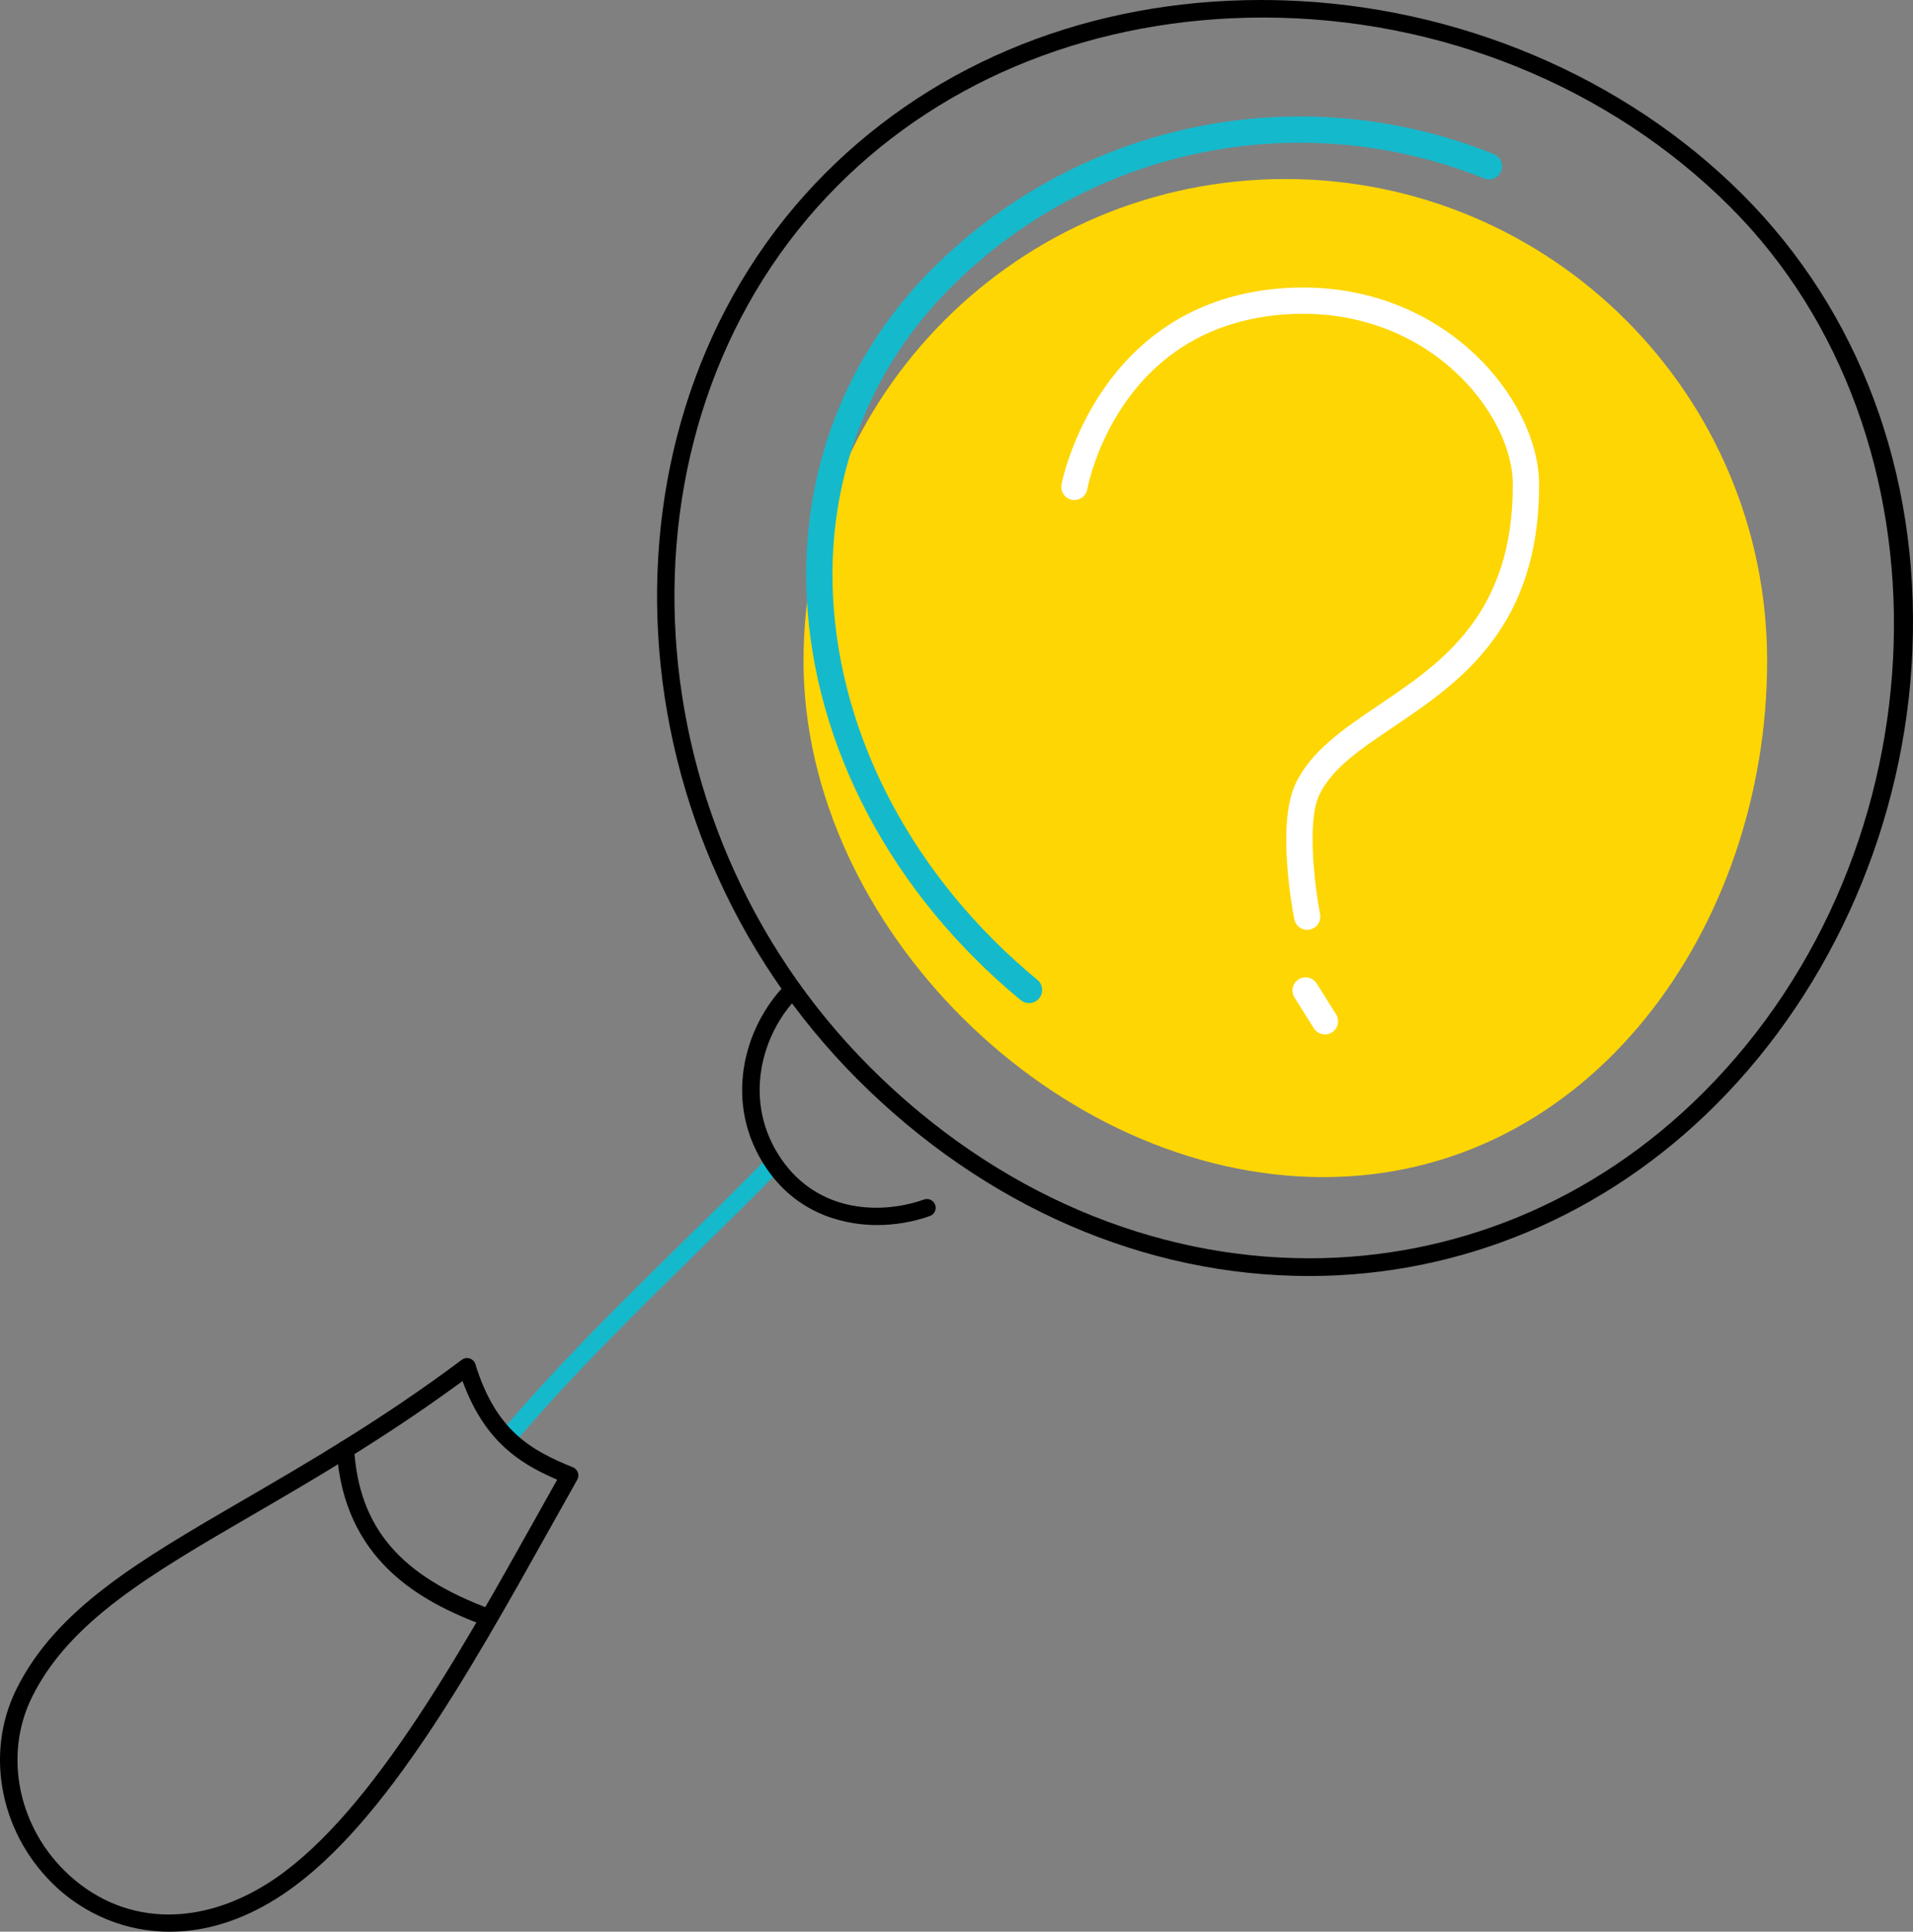 <?xml version="1.0" encoding="utf-8"?>
<!-- Generator: Adobe Illustrator 15.1.0, SVG Export Plug-In . SVG Version: 6.00 Build 0)  -->
<!DOCTYPE svg PUBLIC "-//W3C//DTD SVG 1.1//EN" "http://www.w3.org/Graphics/SVG/1.1/DTD/svg11.dtd">
<svg version="1.1" id="Vrstva_1" xmlns="http://www.w3.org/2000/svg" xmlns:xlink="http://www.w3.org/1999/xlink" x="0px" y="0px"
	 width="218.619px" height="220.685px" viewBox="0 0 218.619 220.685" enable-background="new 0 0 218.619 220.685"
	 xml:space="preserve">
<rect x="0" y="0" width="218.619" height="220.685" fill="#808080" stroke="none"/>
<g>
	<defs>
		<rect id="SVGID_1_" width="218.619" height="220.685"/>
	</defs>
	<clipPath id="SVGID_2_">
		<use xlink:href="#SVGID_1_"  overflow="visible"/>
	</clipPath>
	<path clip-path="url(#SVGID_2_)" fill="#15B9CC" d="M79.573,143.167c3.396-3.332,6.584-6.459,9.578-9.537
		c0.384-0.396,0.375-1.03-0.02-1.414c-0.194-0.188-0.445-0.282-0.697-0.282c-0.261,0-0.522,0.101-0.718,0.302
		c-2.965,3.052-6.145,6.17-9.511,9.472c-7.136,7.001-14.482,14.208-20.997,21.914c-0.356,0.421-0.303,1.053,0.118,1.409
		c0.406,0.344,1.066,0.288,1.41-0.118C65.19,157.278,72.501,150.103,79.573,143.167"/>
	<path clip-path="url(#SVGID_2_)" d="M38.471,165.651c0.8,12.563,9.5,17.337,16.991,20.093c0.504,0.19,1.098-0.091,1.283-0.593
		c0.191-0.518-0.075-1.093-0.593-1.284c-10.419-3.833-15.11-9.32-15.685-18.342c-0.034-0.528-0.477-0.937-1.002-0.937
		c-0.02,0-0.04,0-0.061,0.002c-0.265,0.017-0.509,0.137-0.686,0.337C38.542,165.128,38.454,165.385,38.471,165.651"/>
	<path clip-path="url(#SVGID_2_)" d="M1.869,192.986c-3.719,7.509-1.763,16.875,4.755,22.775c2.032,1.839,6.395,4.924,12.79,4.924
		c4.071,0,8.167-1.272,12.173-3.782c11.699-7.325,21.706-25.214,31.384-42.512c1.009-1.807,2.007-3.59,2.998-5.345
		c0.142-0.25,0.168-0.549,0.073-0.82c-0.095-0.272-0.302-0.49-0.569-0.599c-4.7-1.902-8.783-4.103-11.143-11.772
		c-0.095-0.312-0.337-0.557-0.646-0.657c-0.101-0.033-0.205-0.049-0.309-0.049c-0.213,0-0.424,0.068-0.599,0.2
		c-9.066,6.778-17.5,11.68-24.942,16.004C15.868,178.308,6.419,183.799,1.869,192.986 M2.775,192.93v1l-0.01-1H2.775z
		 M52.332,158.162l0.524-0.382l0.237,0.604c2.468,6.317,6.302,8.752,10.079,10.441l0.5,0.224l-2.443,4.357
		c-9.113,16.29-19.439,34.747-30.703,41.801c-3.744,2.345-7.59,3.511-11.255,3.511c-4.135,0-8.04-1.485-11.304-4.439
		c-5.86-5.304-7.631-13.693-4.306-20.404c4.283-8.647,13.502-14.006,25.173-20.789C35.854,169.005,43.804,164.385,52.332,158.162"/>
	<path clip-path="url(#SVGID_2_)" d="M106.834,138.41c0.115-0.241,0.129-0.513,0.04-0.765c-0.185-0.52-0.76-0.792-1.278-0.607
		c-4.883,1.729-12.09,1.549-16.337-4.669c-4.41-6.46-2.32-14.238,2.026-18.584c0.189-0.189,0.293-0.44,0.293-0.707
		s-0.104-0.518-0.293-0.707c-0.189-0.188-0.44-0.293-0.707-0.293c-0.267,0-0.518,0.104-0.707,0.293
		c-4.929,4.928-7.289,13.767-2.264,21.125c3.837,5.62,9.565,6.459,12.638,6.459c2.036,0,4.117-0.358,6.02-1.032
		C106.517,138.833,106.719,138.651,106.834,138.41"/>
	<path clip-path="url(#SVGID_2_)" fill="#FED603" d="M201.949,75.514c0,30.409-20.317,58.964-50.726,58.964
		c-30.409,0-59.396-28.556-59.396-58.964c0-30.409,24.651-55.061,55.061-55.061C177.297,20.453,201.949,45.104,201.949,75.514"/>
	<path clip-path="url(#SVGID_2_)" d="M98.026,123.339c14.469,14.468,32.789,22.436,51.582,22.438
		c17.362-0.002,33.867-6.945,46.477-19.555c13.483-13.483,21.673-32.422,22.469-51.958c0.824-20.216-6.071-38.697-19.412-52.039
		C185.692,8.776,166.609,0.692,146.783,0.044C145.894,0.015,145.007,0,144.126,0c-19.39,0-36.978,6.958-49.766,19.745
		C67.277,46.83,68.956,94.27,98.026,123.339 M195.387,126.015l-0.01-1h0.01V126.015z M144.378,2.004
		c20.155,0,39.6,7.886,53.349,21.635c26.132,26.132,24.704,73.407-3.057,101.169c-12.664,12.66-28.709,18.943-45.063,18.943
		c-17.646,0-35.653-7.314-50.167-21.826C71.137,93.622,69.458,47.477,95.774,21.159C108.127,8.807,125.388,2.004,144.378,2.004"/>
	<path clip-path="url(#SVGID_2_)" fill="#15B9CC" d="M117.597,114.597c-0.336,0-0.674-0.112-0.954-0.343
		c-14.718-12.144-23.629-28.949-24.451-46.11c-0.679-14.206,4.412-27.494,14.336-37.418c16.862-16.862,42.055-22.012,64.187-13.122
		c0.769,0.309,1.142,1.183,0.832,1.951c-0.31,0.769-1.185,1.141-1.951,0.833c-21.014-8.442-44.936-3.551-60.947,12.46
		c-9.318,9.318-14.098,21.802-13.46,35.153c0.781,16.317,9.296,32.333,23.364,43.939c0.64,0.527,0.729,1.473,0.202,2.112
		C118.458,114.411,118.03,114.597,117.597,114.597"/>
	<path clip-path="url(#SVGID_2_)" fill="#FFFFFF" d="M149.383,106.229c-0.704,0-1.331-0.497-1.471-1.214
		c-0.213-1.095-2.017-10.828,0.112-15.41c1.771-3.813,5.536-6.349,9.521-9.035c7.213-4.859,15.388-10.367,15.339-25.264
		c-0.014-4.219-2.58-9.173-6.698-12.928c-5.271-4.808-12.335-7.085-19.889-6.415c-18.447,1.637-21.902,19.183-22.039,19.93
		c-0.151,0.814-0.936,1.353-1.747,1.203c-0.814-0.149-1.353-0.928-1.205-1.742c0.037-0.205,3.97-20.537,24.726-22.38
		c8.404-0.745,16.277,1.807,22.177,7.187c4.718,4.304,7.659,10.103,7.676,15.136c0.055,16.499-9.214,22.743-16.662,27.761
		c-3.787,2.552-7.058,4.756-8.478,7.811c-1.458,3.139-0.413,10.863,0.112,13.574c0.157,0.813-0.374,1.6-1.187,1.758
		C149.573,106.221,149.478,106.229,149.383,106.229"/>
	<path clip-path="url(#SVGID_2_)" fill="#FFFFFF" d="M151.417,118.181c-0.499,0-0.987-0.249-1.271-0.704l-2.211-3.526
		c-0.44-0.702-0.228-1.627,0.475-2.067c0.702-0.441,1.628-0.228,2.067,0.474l2.211,3.527c0.439,0.702,0.227,1.628-0.476,2.068
		C151.964,118.107,151.689,118.181,151.417,118.181"/>
</g>
</svg>
